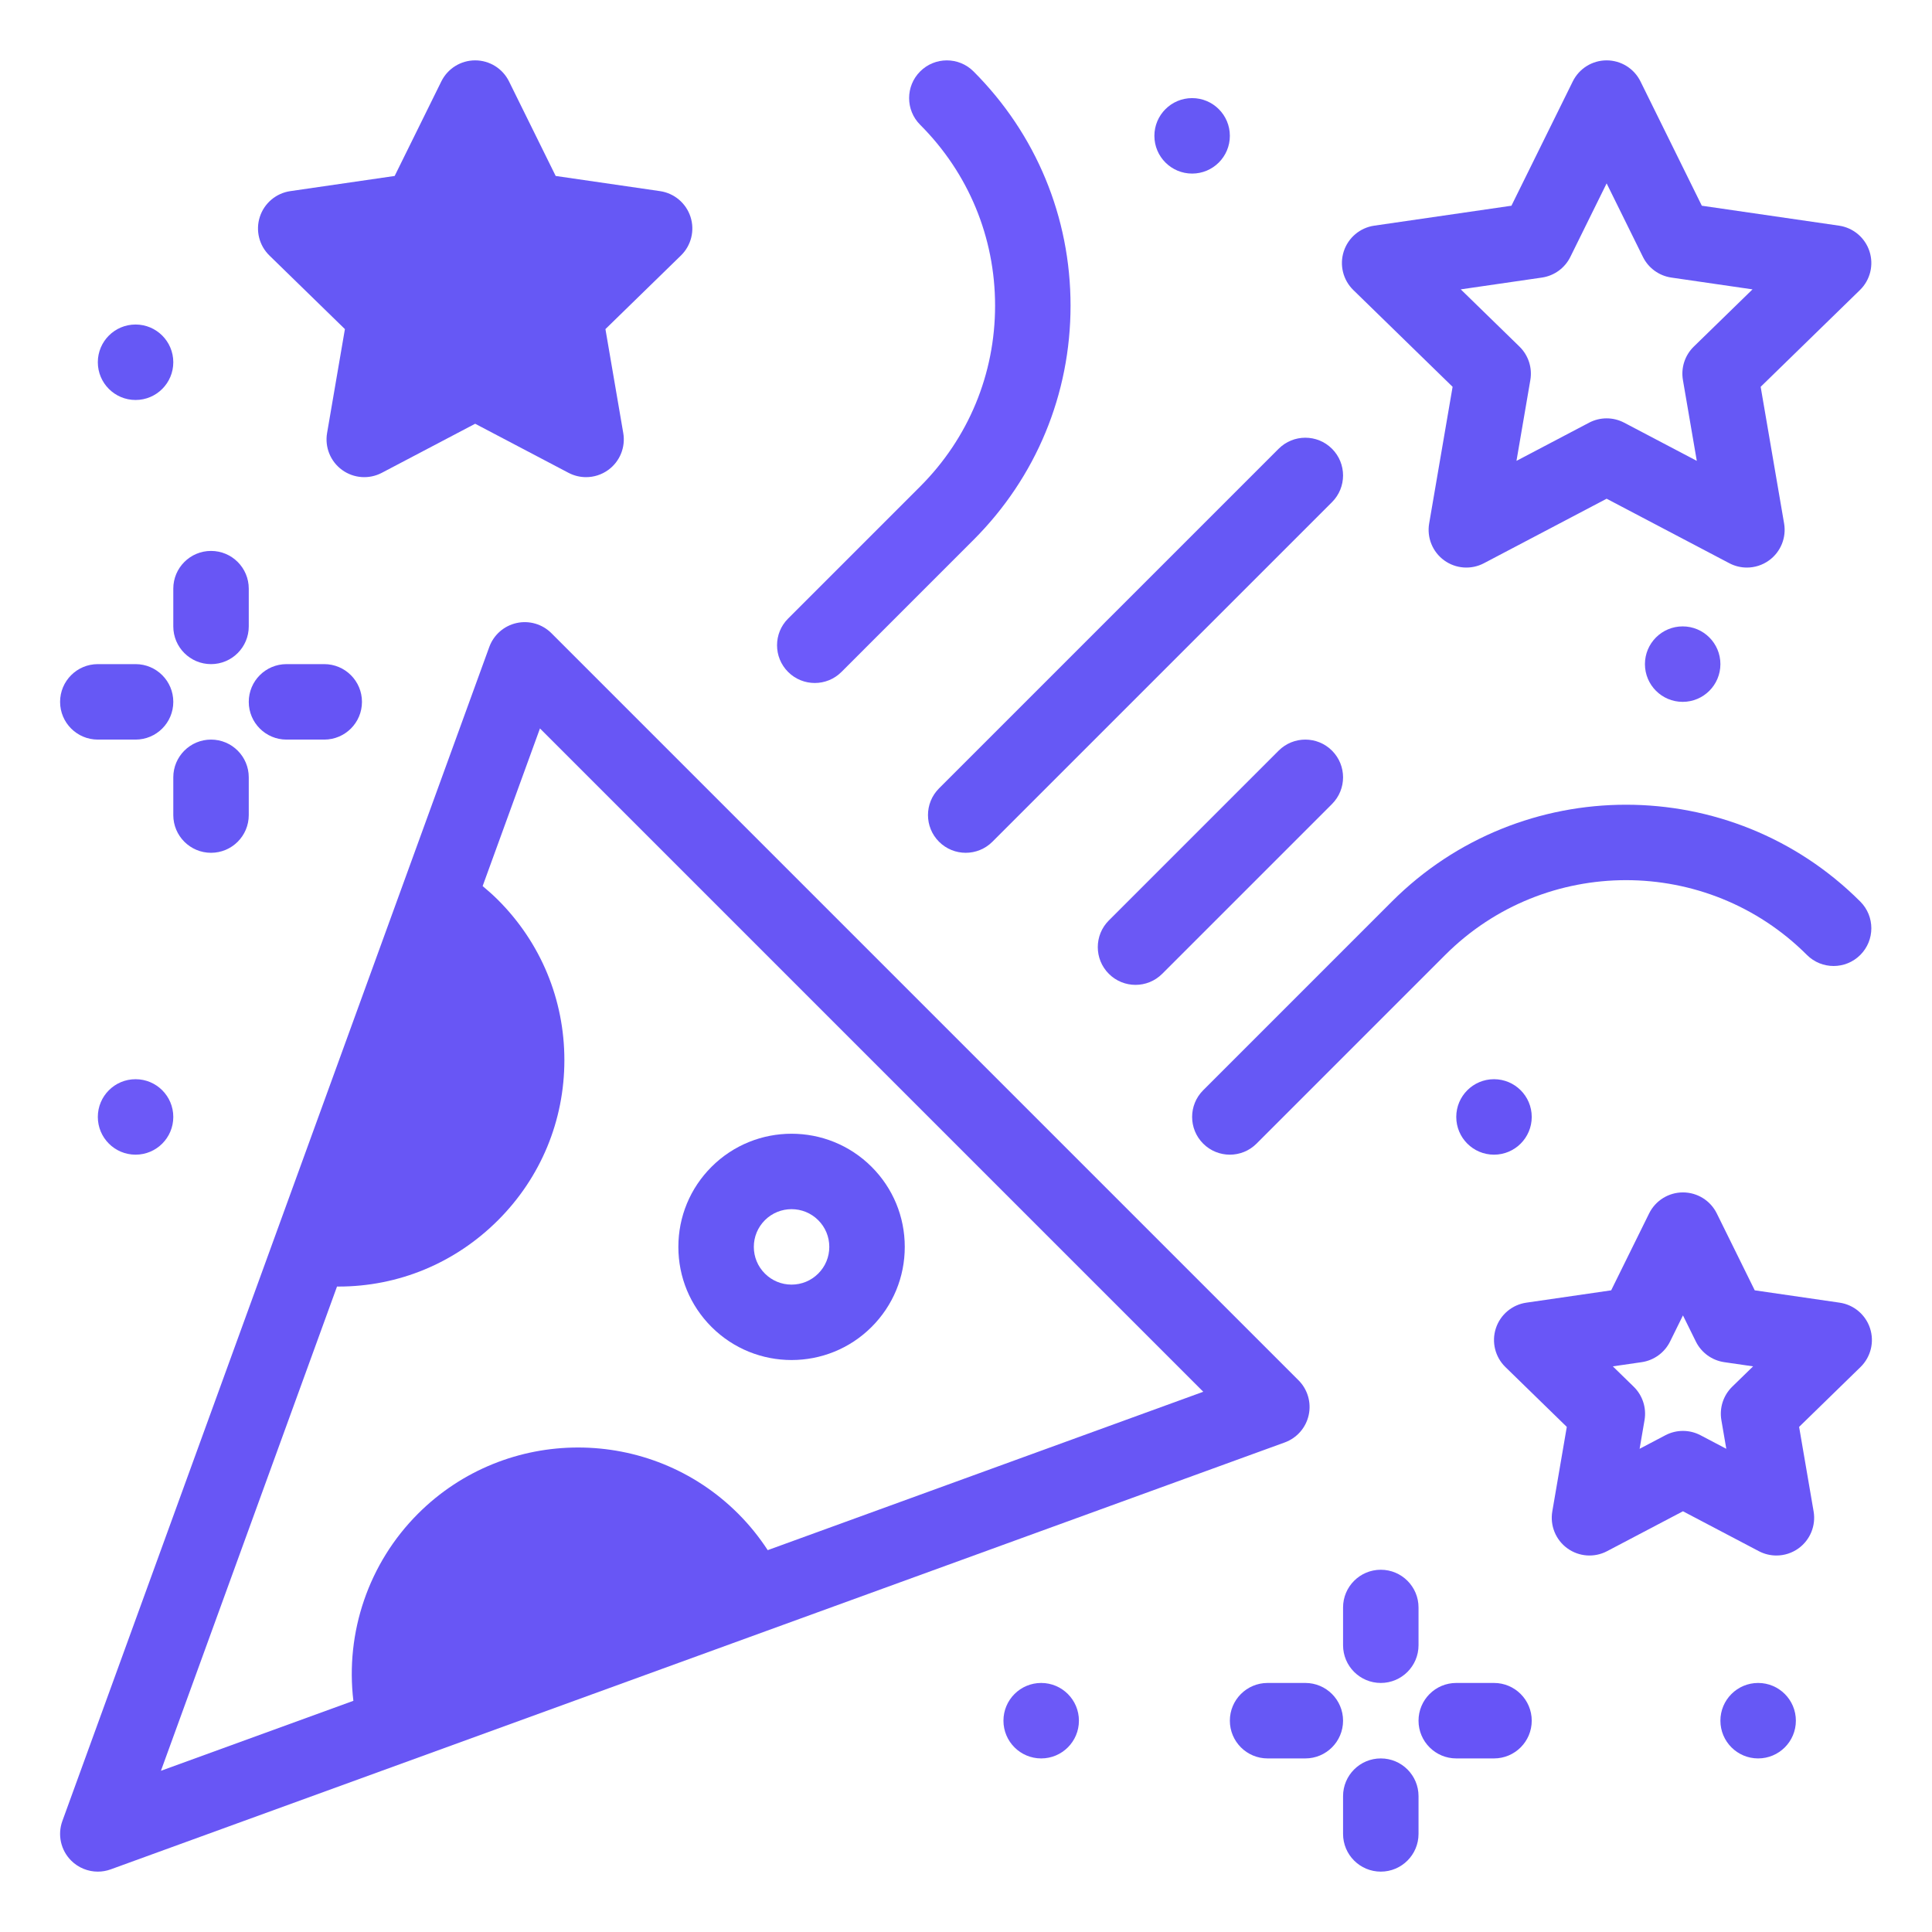 <svg version="1.1" xmlns="http://www.w3.org/2000/svg" xmlns:xlink="http://www.w3.org/1999/xlink" x="0px" y="0px" viewBox="0 0 512 512" style="enable-background:new 0 0 512 512;" xml:space="preserve">
<g id="_x37_9_x2C__Confetti_x2C__party_x2C__celebrate_x2C__birthday_x2C__new_year">
	<g id="XMLID_11824_">
		<path id="XMLID_11855_" d="M209.773,360.422c7.682,0,15.365-2.924,21.213-8.772c5.667-5.666,8.787-13.199,8.787-21.213
			s-3.121-15.548-8.787-21.214c-11.698-11.695-30.729-11.696-42.426,0c-5.666,5.666-8.787,13.2-8.787,21.214
			s3.121,15.547,8.787,21.213C194.408,357.498,202.09,360.422,209.773,360.422z M202.701,323.365c1.95-1.949,4.51-2.924,7.071-2.924
			c2.56,0,5.122,0.975,7.071,2.924c1.889,1.889,2.929,4.399,2.929,7.071c0,2.671-1.04,5.182-2.929,7.07c0,0,0,0,0,0
			c-1.889,1.889-4.4,2.929-7.071,2.929s-5.182-1.04-7.071-2.929c-1.889-1.889-2.929-4.399-2.929-7.07
			C199.773,327.765,200.813,325.254,202.701,323.365z" style="fill: rgb(102, 88, 245);"></path>
		<path id="XMLID_11852_" d="M346.814,375.029c0.74-3.337-0.275-6.82-2.691-9.237l-197.99-197.99
			c-2.417-2.416-5.901-3.434-9.237-2.691c-3.336,0.74-6.064,3.133-7.232,6.345l-23.096,63.514c-0.01,0.025-0.018,0.05-0.027,0.075
			L73.095,327.02c-0.009,0.026-0.019,0.052-0.028,0.078l-56.54,155.486c-1.328,3.651-0.42,7.741,2.327,10.488
			c1.909,1.908,4.465,2.929,7.073,2.929c1.146,0,2.301-0.196,3.416-0.602l311.126-113.138
			C343.682,381.093,346.074,378.366,346.814,375.029z M203.453,410.804c-2.26-3.466-4.866-6.7-7.822-9.656
			c-23.394-23.394-61.459-23.394-84.853,0c-13.114,13.114-19.294,31.471-17.129,49.585l-51.002,18.546l46.667-128.335
			c0.14,0.001,0.28,0.007,0.42,0.007c15.806,0,30.855-6.183,42.258-17.586c11.333-11.332,17.574-26.399,17.574-42.426
			c0-16.027-6.241-31.094-17.574-42.428c-1.295-1.295-2.67-2.516-4.087-3.692l15.19-41.773l175.784,175.784L203.453,410.804z" style="fill: rgb(104, 86, 245);"></path>
		<path id="XMLID_11851_" d="M478.853,253.071c3.906,3.905,10.236,3.905,14.143,0c3.905-3.905,3.905-10.237,0-14.142
			c-34.226-34.225-89.915-34.226-124.143,0l-50,50c-3.905,3.905-3.905,10.237,0,14.143c1.953,1.952,4.512,2.929,7.072,2.929
			c2.56,0,5.118-0.977,7.071-2.929l50-50C409.424,226.644,452.426,226.644,478.853,253.071z" style="fill: rgb(102, 88, 245);"></path>
		<path id="XMLID_11850_" d="M215.925,181c2.559,0,5.119-0.976,7.071-2.929l34.999-35c16.581-16.58,25.711-38.624,25.711-62.071
			s-9.131-45.491-25.711-62.071c-3.905-3.905-10.237-3.905-14.142,0c-3.905,3.905-3.905,10.237,0,14.142
			C256.656,45.874,263.707,62.895,263.707,81s-7.051,35.126-19.854,47.929l-35,35c-3.905,3.905-3.905,10.237,0,14.143
			C210.806,180.024,213.366,181,215.925,181z" style="fill: rgb(109, 90, 250);"></path>
		<path id="XMLID_11847_" d="M384.954,102.509l-6.211,36.213c-0.644,3.751,0.899,7.543,3.979,9.781
			c3.08,2.237,7.163,2.532,10.531,0.761l32.521-17.098l32.521,17.098c1.463,0.769,3.061,1.148,4.652,1.148
			c2.073,0,4.137-0.644,5.879-1.91c3.079-2.237,4.622-6.029,3.979-9.781l-6.211-36.213l26.311-25.646
			c2.726-2.657,3.706-6.631,2.53-10.251c-1.177-3.62-4.305-6.258-8.072-6.806l-36.361-5.284l-16.26-32.948
			c-1.686-3.414-5.161-5.574-8.968-5.574c-3.806,0-7.283,2.161-8.968,5.574l-16.26,32.948l-36.361,5.284
			c-3.767,0.547-6.896,3.186-8.072,6.806c-1.176,3.62-0.196,7.594,2.53,10.251L384.954,102.509z M408.626,73.558
			c3.257-0.473,6.072-2.519,7.529-5.47l9.619-19.492l9.62,19.492c1.457,2.951,4.273,4.997,7.529,5.47l21.512,3.126l-15.566,15.172
			c-2.356,2.298-3.432,5.607-2.876,8.852l3.675,21.424l-19.24-10.115c-1.456-0.766-3.055-1.149-4.653-1.149
			c-1.598,0-3.197,0.383-4.653,1.149l-19.24,10.115l3.675-21.424c0.555-3.244-0.52-6.554-2.876-8.851l-15.565-15.173L408.626,73.558
			z" style="fill: rgb(102, 88, 245);"></path>
		<path id="XMLID_11844_" d="M495.586,352.026c-1.177-3.62-4.305-6.259-8.073-6.807l-22.489-3.268l-10.056-20.378
			C453.283,318.161,449.807,316,446,316c-3.806,0-7.283,2.161-8.968,5.574l-10.056,20.378l-22.489,3.268
			c-3.768,0.548-6.896,3.187-8.073,6.807c-1.176,3.619-0.196,7.594,2.53,10.251l16.273,15.862l-3.841,22.397
			c-0.643,3.752,0.899,7.543,3.979,9.78c3.08,2.239,7.163,2.531,10.531,0.762L446,400.504l20.115,10.575
			c1.463,0.769,3.061,1.148,4.652,1.148c2.073,0,4.137-0.645,5.879-1.91c3.079-2.237,4.622-6.028,3.979-9.78l-3.842-22.397
			l16.274-15.862C495.781,359.62,496.762,355.646,495.586,352.026z M459.057,367.487c-2.356,2.298-3.432,5.607-2.876,8.852
			l1.305,7.608l-6.833-3.593c-2.912-1.531-6.394-1.531-9.306,0l-6.833,3.593l1.305-7.608c0.555-3.244-0.52-6.554-2.876-8.852
			l-5.528-5.389l7.639-1.109c3.258-0.474,6.073-2.52,7.531-5.471l3.416-6.923l3.416,6.923c1.457,2.951,4.273,4.997,7.531,5.471
			l7.639,1.109L459.057,367.487z" style="fill: rgb(105, 86, 247);"></path>
		<path id="XMLID_11842_" d="M91.404,87.217L86.68,114.76c-0.644,3.751,0.898,7.543,3.978,9.781
			c3.079,2.237,7.162,2.532,10.531,0.761l24.736-13.004l24.736,13.004c1.463,0.769,3.061,1.148,4.653,1.148
			c2.073,0,4.136-0.644,5.879-1.91c3.08-2.237,4.622-6.029,3.978-9.781l-4.724-27.543l20.011-19.507
			c2.726-2.657,3.707-6.631,2.531-10.251c-1.177-3.62-4.306-6.258-8.073-6.806l-27.655-4.019l-12.368-25.06
			c-1.685-3.413-5.161-5.574-8.967-5.574c-3.806,0-7.283,2.161-8.968,5.574l-12.368,25.06l-27.655,4.019
			c-3.767,0.547-6.896,3.186-8.073,6.806c-1.176,3.62-0.195,7.594,2.531,10.251L91.404,87.217z" style="fill: rgb(102, 88, 245);"></path>
		<path id="XMLID_11841_" d="M352.996,198.929c-3.906-3.905-10.236-3.905-14.143,0l-45,45c-3.905,3.905-3.905,10.237,0,14.143
			c1.953,1.953,4.512,2.929,7.072,2.929c2.56,0,5.118-0.976,7.071-2.929l45-45C356.902,209.166,356.902,202.834,352.996,198.929z" style="fill: rgb(107, 88, 245);"></path>
		<path id="XMLID_11840_" d="M248.853,223.071c1.953,1.953,4.512,2.929,7.072,2.929c2.559,0,5.119-0.976,7.071-2.929l90-90
			c3.905-3.905,3.905-10.237,0-14.143c-3.906-3.905-10.236-3.905-14.143,0l-90,90C244.948,212.834,244.948,219.166,248.853,223.071z
			" style="fill: rgb(102, 88, 245);"></path>
		<path id="XMLID_11839_" d="M45.925,166c0,5.523,4.477,10,10,10c5.523,0,10-4.477,10-10v-10c0-5.523-4.477-10-10-10
			c-5.523,0-10,4.477-10,10V166z" style="fill: rgb(104, 86, 245);"></path>
		<path id="XMLID_11838_" d="M55.925,196c-5.523,0-10,4.477-10,10v10c0,5.523,4.477,10,10,10c5.523,0,10-4.477,10-10v-10
			C65.925,200.477,61.448,196,55.925,196z" style="fill: rgb(102, 88, 245);"></path>
		<path id="XMLID_11837_" d="M75.925,176c-5.523,0-10,4.477-10,10s4.477,10,10,10h10c5.523,0,10-4.477,10-10s-4.477-10-10-10H75.925
			z" style="fill: rgb(102, 84, 245);"></path>
		<path id="XMLID_11836_" d="M25.925,196h10c5.523,0,10-4.477,10-10s-4.477-10-10-10h-10c-5.523,0-10,4.477-10,10
			S20.402,196,25.925,196z" style="fill: rgb(102, 88, 245);"></path>
		<path id="XMLID_11835_" d="M355.925,426v10c0,5.522,4.477,10,10,10c5.522,0,10-4.478,10-10v-10c0-5.522-4.478-10-10-10
			C360.402,416,355.925,420.478,355.925,426z" style="fill: rgb(109, 90, 250);"></path>
		<path id="XMLID_11834_" d="M365.925,466c-5.523,0-10,4.478-10,10v10c0,5.522,4.477,10,10,10c5.522,0,10-4.478,10-10v-10
			C375.925,470.478,371.447,466,365.925,466z" style="fill: rgb(102, 88, 245);"></path>
		<path id="XMLID_11833_" d="M395.925,446h-10c-5.523,0-10,4.478-10,10s4.477,10,10,10h10c5.522,0,10-4.478,10-10
			S401.447,446,395.925,446z" style="fill: rgb(103, 84, 247);"></path>
		<path id="XMLID_11832_" d="M345.925,446h-10c-5.523,0-10,4.478-10,10s4.477,10,10,10h10c5.522,0,10-4.478,10-10
			S351.447,446,345.925,446z" style="fill: rgb(102, 88, 245);"></path>
		<circle id="XMLID_11831_" cx="445.925" cy="176" r="10" style="fill: rgb(107, 88, 245);"></circle>
		<circle id="XMLID_11830_" cx="315.925" cy="36" r="10" style="fill: rgb(102, 88, 245);"></circle>
		<circle id="XMLID_11829_" cx="395.925" cy="296" r="10" style="fill: rgb(102, 84, 245);"></circle>
		<circle id="XMLID_11828_" cx="465.925" cy="456" r="10" style="fill: rgb(102, 88, 245);"></circle>
		<circle id="XMLID_11827_" cx="275.925" cy="456" r="10" style="fill: rgb(108, 89, 247);"></circle>
		<circle id="XMLID_11826_" cx="35.925" cy="96" r="10" style="fill: rgb(102, 88, 245);"></circle>
		<circle id="XMLID_11825_" cx="35.925" cy="296" r="10" style="fill: rgb(108, 89, 247);"></circle>
	</g>
</g>
<g id="Layer_1">
</g>
</svg>